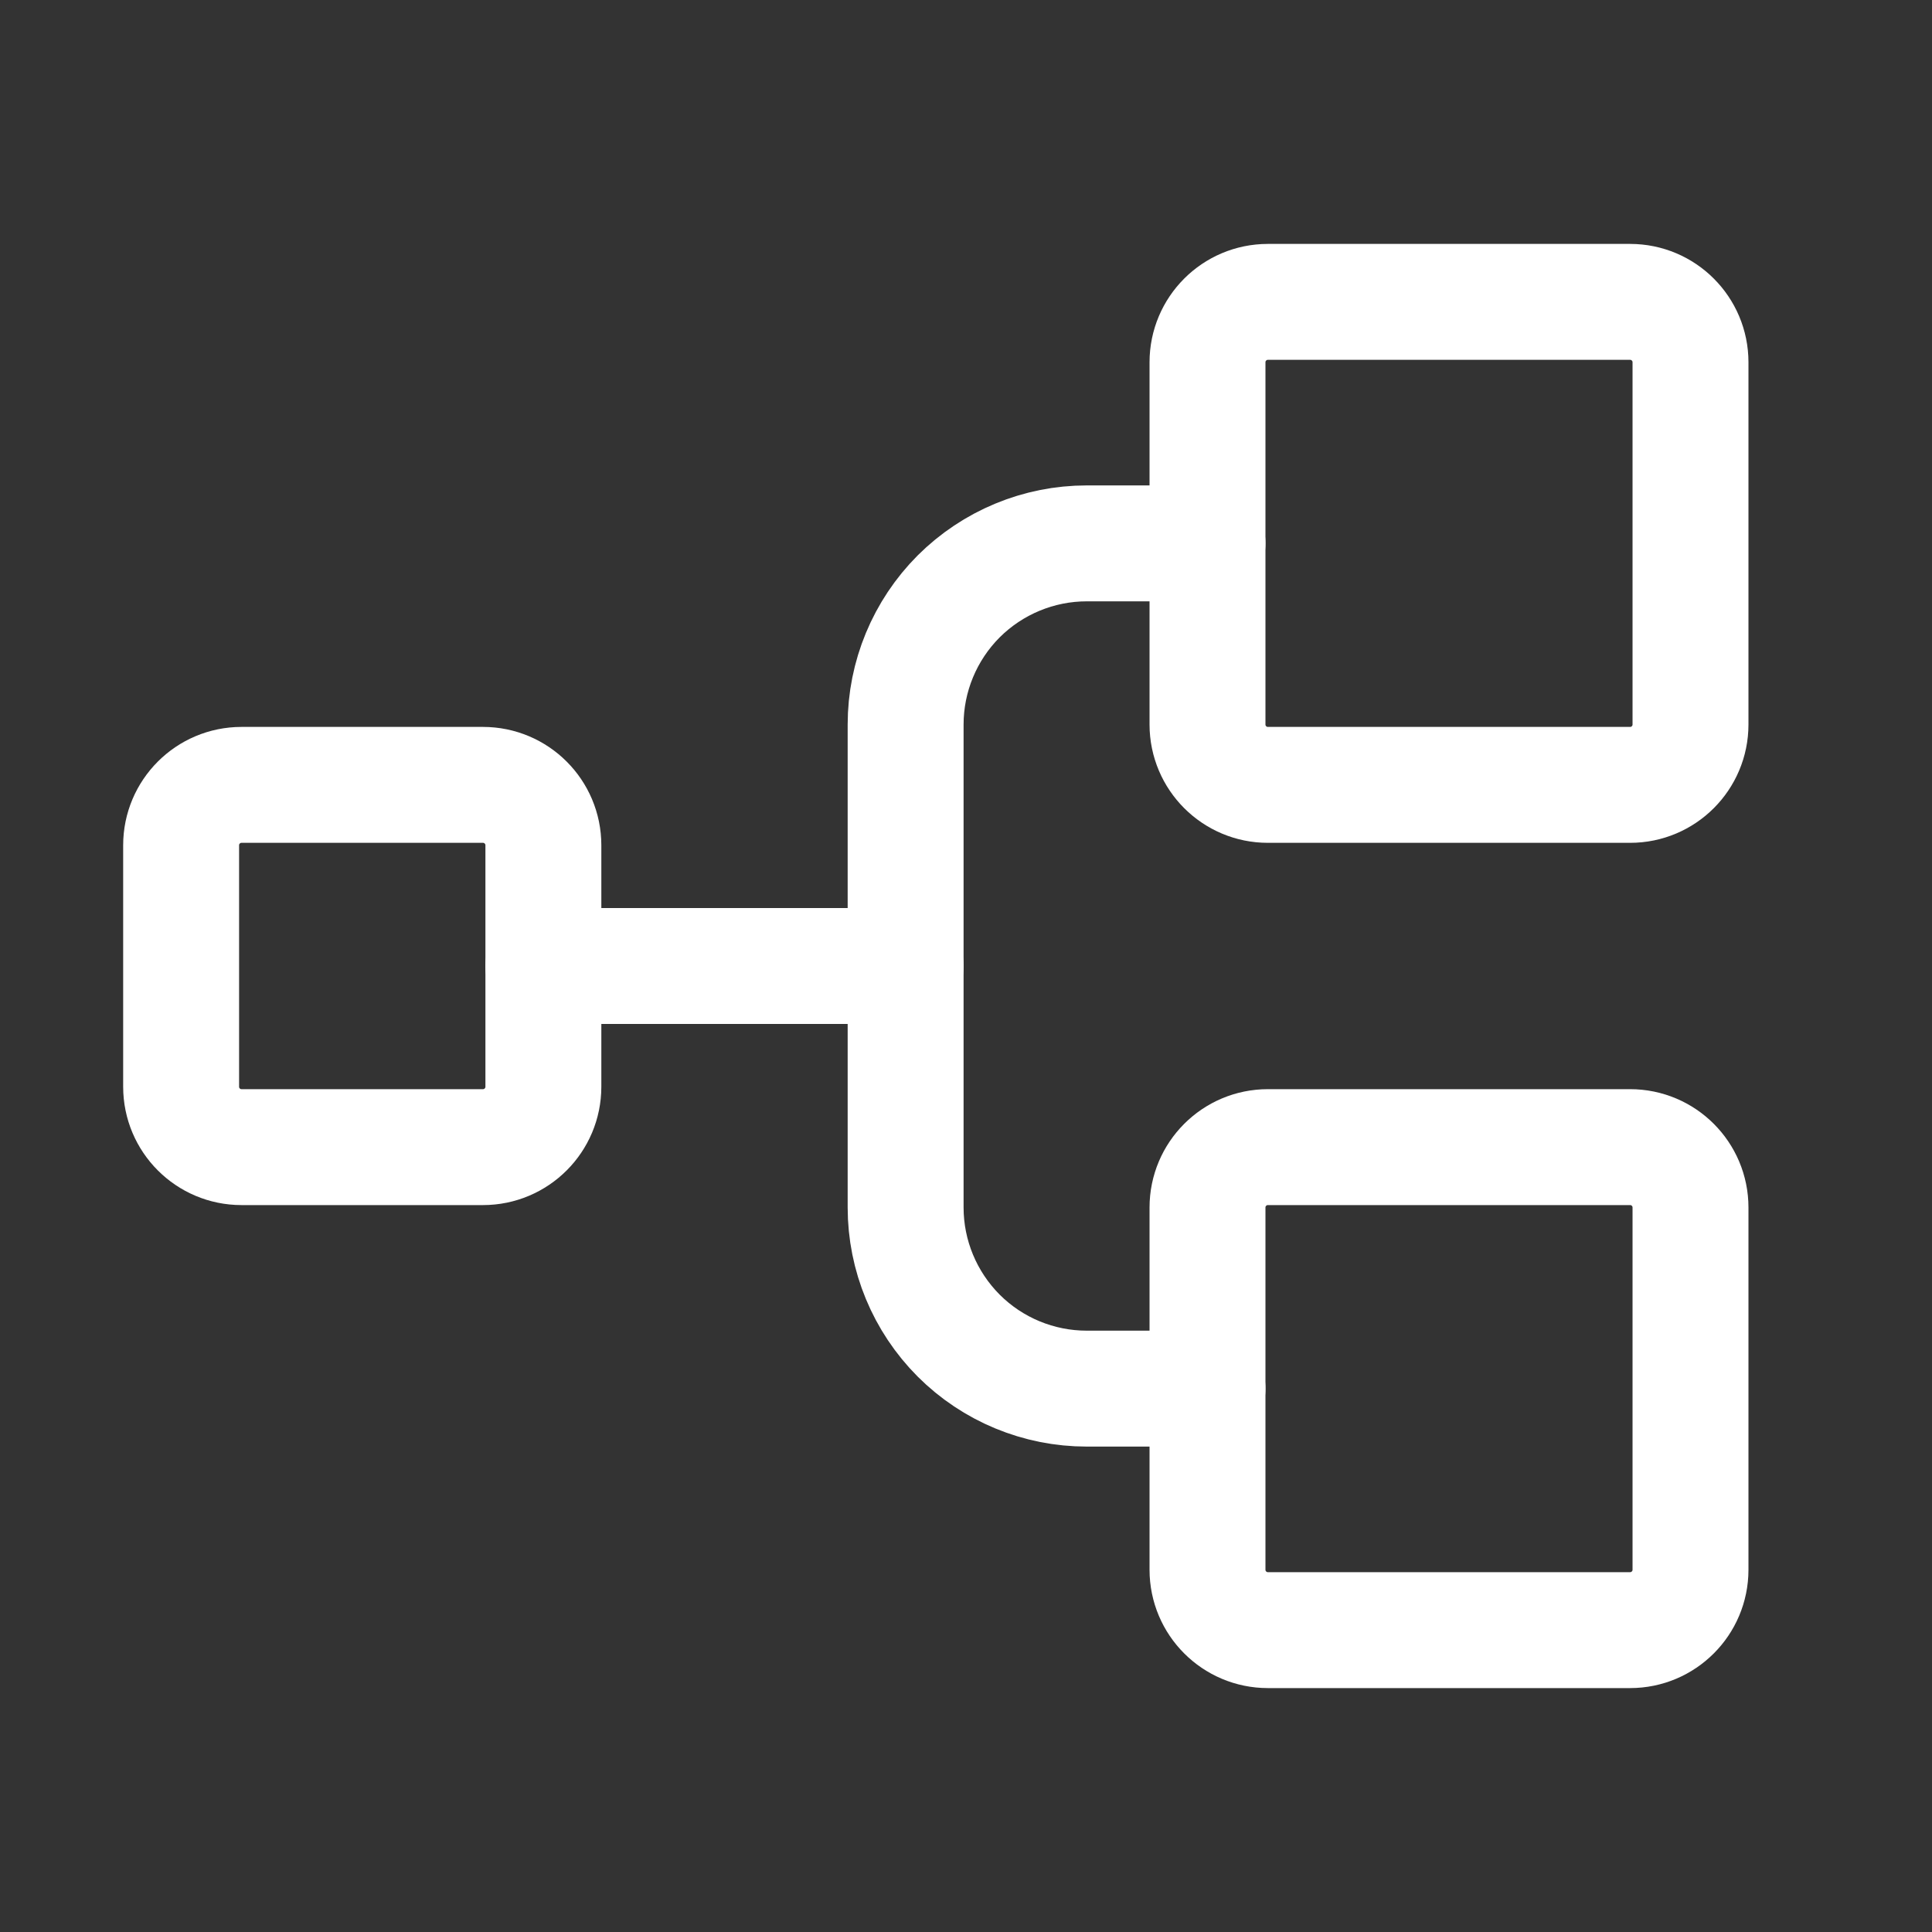 <svg width="20" height="20" viewBox="0 0 20 20" fill="none" xmlns="http://www.w3.org/2000/svg">
<rect x="0" y="0" width="20" height="20" fill="#333333" stroke="none"/>
<g clip-path="url(#clip0_1257_11177)">
<path d="M5 8.125H2.5C2.155 8.125 1.875 8.405 1.875 8.75V11.25C1.875 11.595 2.155 11.875 2.5 11.875H5C5.345 11.875 5.625 11.595 5.625 11.25V8.75C5.625 8.405 5.345 8.125 5 8.125Z" stroke="white" stroke-width="1.2" stroke-linecap="round" stroke-linejoin="round"/>
<path d="M16.875 3.125H13.125C12.78 3.125 12.5 3.405 12.5 3.75V7.5C12.5 7.845 12.78 8.125 13.125 8.125H16.875C17.22 8.125 17.5 7.845 17.5 7.5V3.75C17.5 3.405 17.22 3.125 16.875 3.125Z" stroke="white" stroke-width="1.2" stroke-linecap="round" stroke-linejoin="round"/>
<path d="M16.875 11.875H13.125C12.78 11.875 12.5 12.155 12.5 12.5V16.25C12.5 16.595 12.78 16.875 13.125 16.875H16.875C17.22 16.875 17.5 16.595 17.5 16.25V12.5C17.5 12.155 17.22 11.875 16.875 11.875Z" stroke="white" stroke-width="1.2" stroke-linecap="round" stroke-linejoin="round"/>
<path d="M5.625 10H9.375" stroke="white" stroke-width="1.2" stroke-linecap="round" stroke-linejoin="round"/>
<path d="M12.5 14.375H11.25C10.753 14.375 10.276 14.178 9.924 13.826C9.573 13.474 9.375 12.997 9.375 12.5V7.5C9.375 7.003 9.573 6.526 9.924 6.174C10.276 5.823 10.753 5.625 11.25 5.625H12.5" stroke="white" stroke-width="1.2" stroke-linecap="round" stroke-linejoin="round"/>
</g>
<defs>
<clipPath id="clip0_1257_11177">
<rect width="20" height="20" fill="white"/>
</clipPath>
</defs>
</svg>
